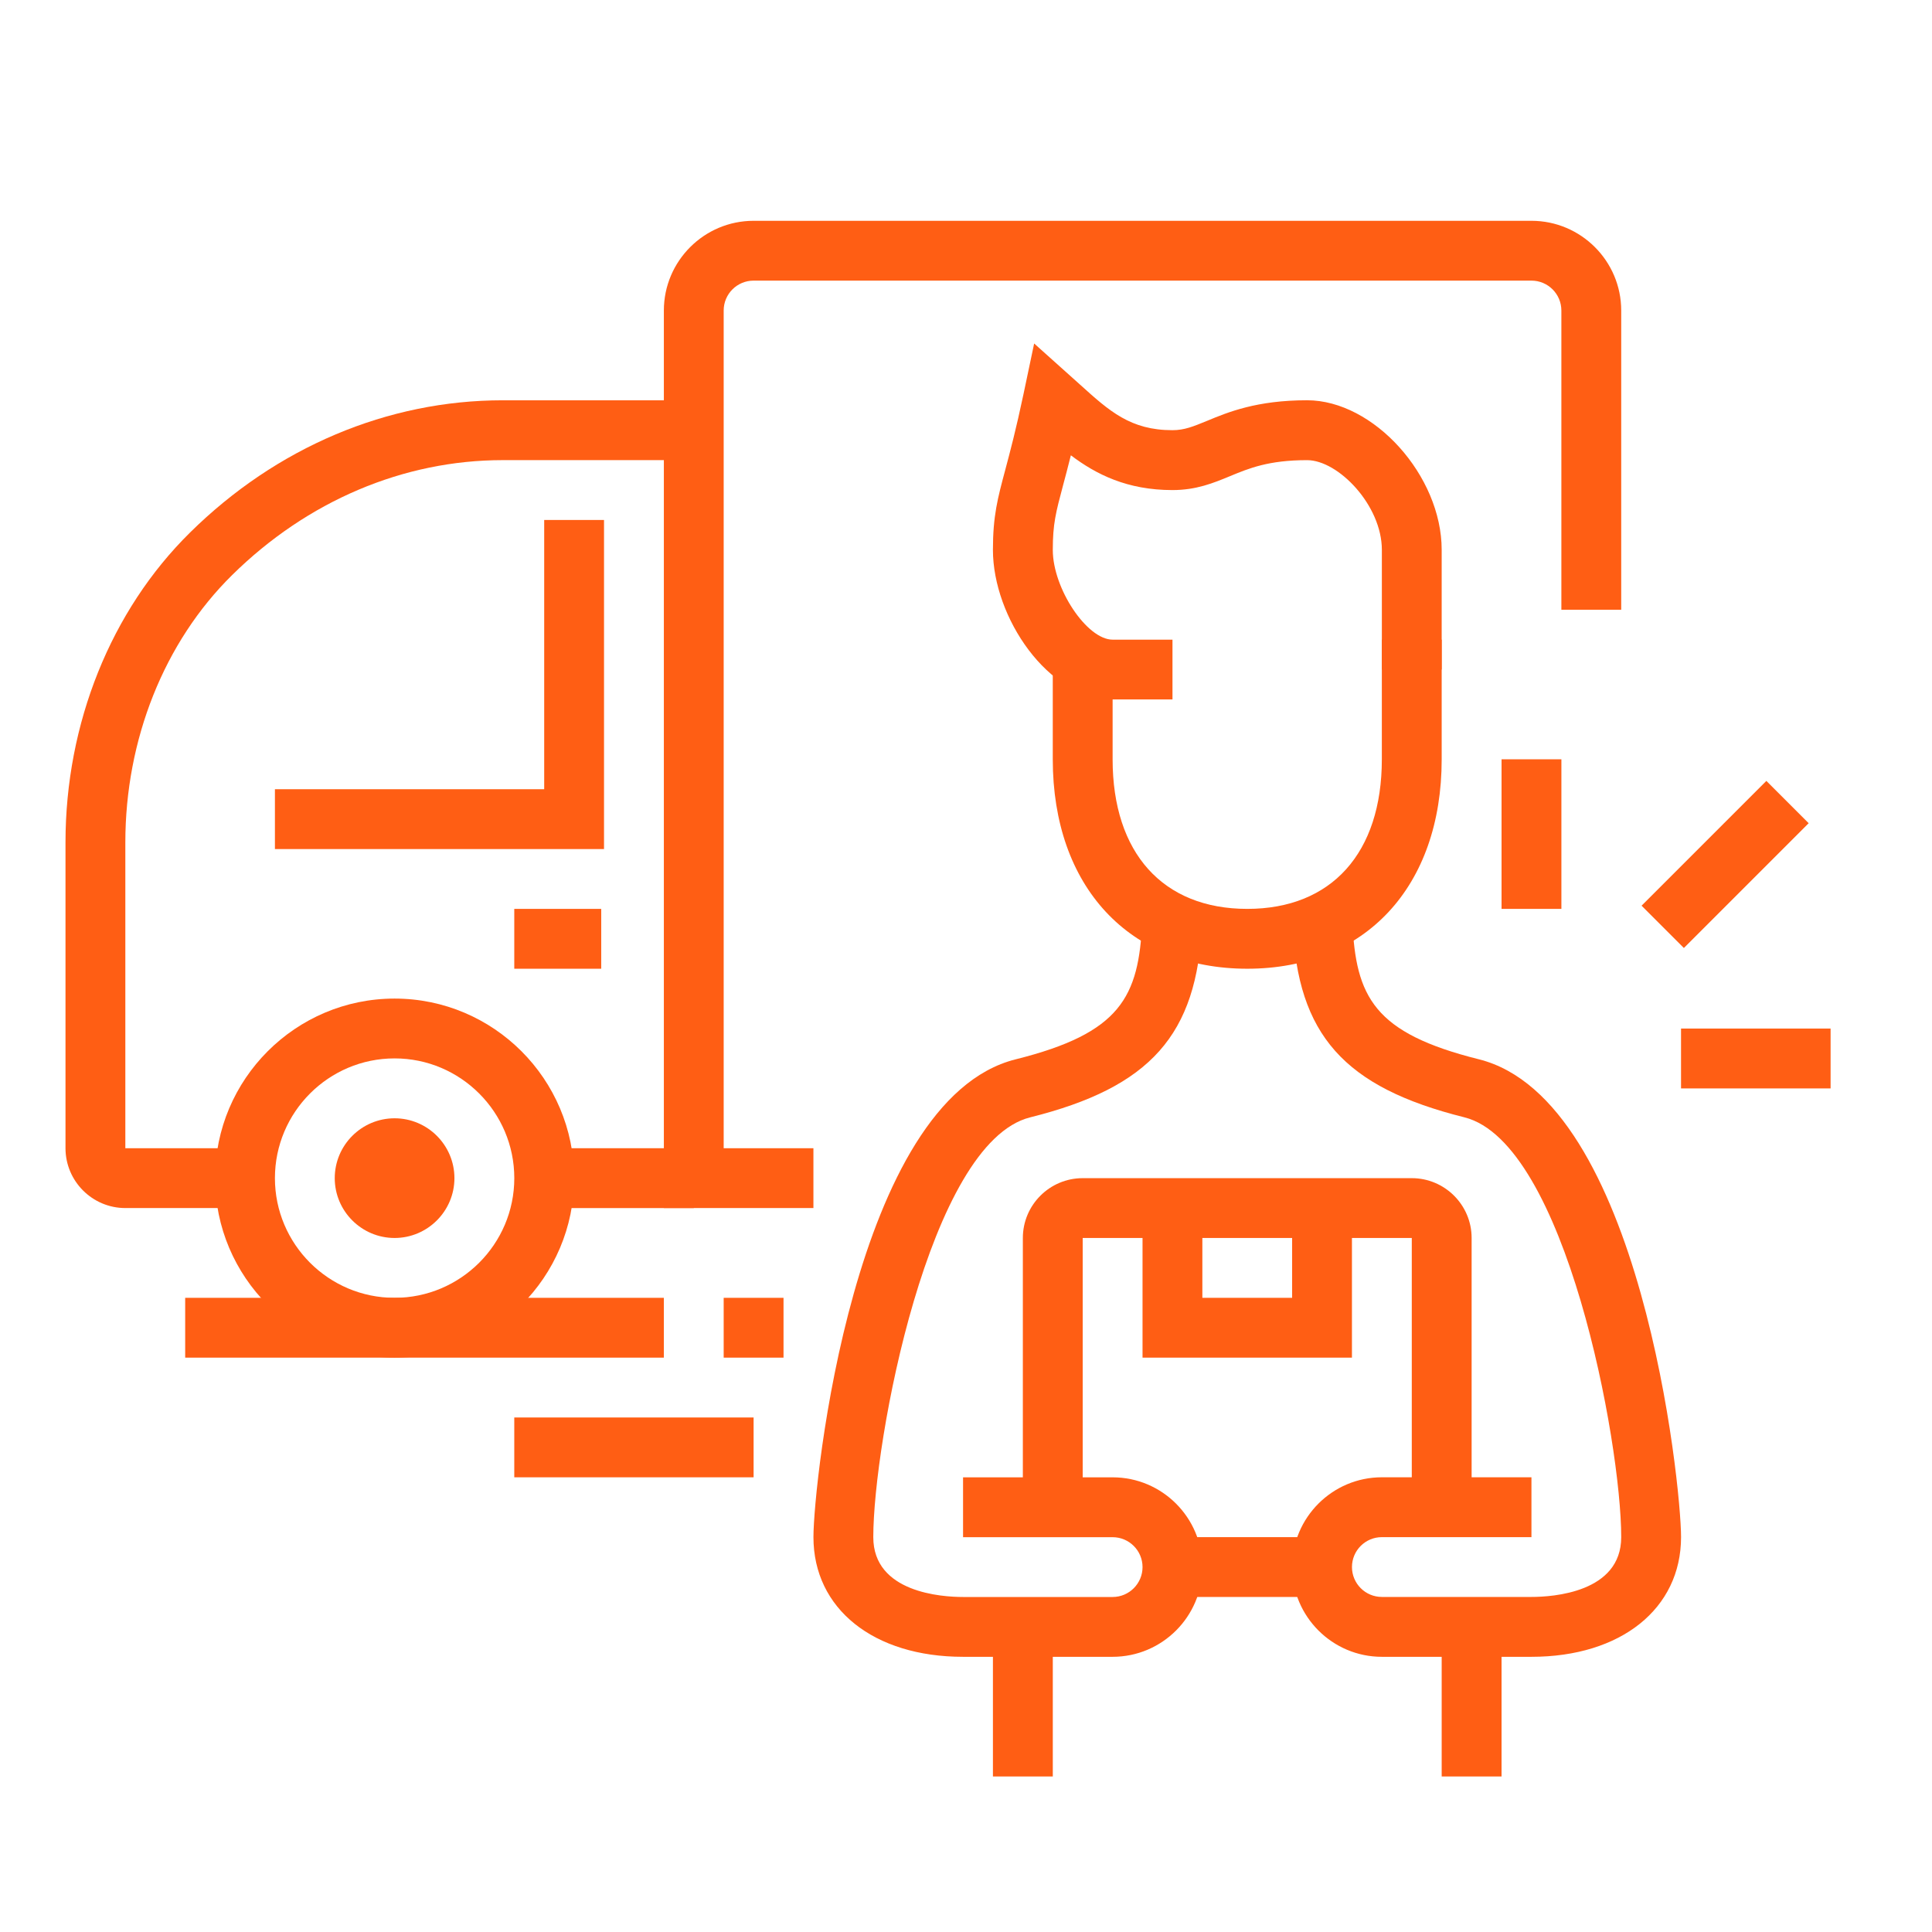<?xml version="1.0" encoding="utf-8"?>
<!-- Generator: Adobe Illustrator 16.0.0, SVG Export Plug-In . SVG Version: 6.00 Build 0)  -->
<!DOCTYPE svg PUBLIC "-//W3C//DTD SVG 1.1//EN" "http://www.w3.org/Graphics/SVG/1.1/DTD/svg11.dtd">
<svg version="1.1" id="Calque_1" xmlns="http://www.w3.org/2000/svg" xmlns:xlink="http://www.w3.org/1999/xlink" x="0px" y="0px"
	 width="80px" height="80px" viewBox="0 0 80 80" enable-background="new 0 0 80 80" xml:space="preserve">
<g>
	<path fill="#FF5E14" d="M7.143-63.44H4.665v-8.672c0-2.049,1.667-3.716,3.716-3.716h42.12c2.05,0,3.717,1.667,3.717,3.716v1.239
		H51.74v-1.239c0-0.684-0.556-1.239-1.239-1.239H8.381c-0.685,0-1.239,0.555-1.239,1.239V-63.44z"/>
	<path fill="#FF5E14" d="M10.859-29.992H8.381c-2.049,0-3.716-1.667-3.716-3.716v-8.672h2.478v8.672
		c0,0.683,0.554,1.239,1.239,1.239h2.478V-29.992z"/>
	<path fill="#FF5E14" d="M43.068-22.56H13.337c-2.049,0-3.716-1.667-3.716-3.716v-35.925c0-2.049,1.667-3.716,3.716-3.716h32.209
		v2.478H13.337c-0.685,0-1.239,0.555-1.239,1.239v35.925c0,0.684,0.554,1.239,1.239,1.239h29.731V-22.56z"/>
	<path fill="#FF5E14" d="M4.665-44.858H2.188c-1.366,0-2.478-1.112-2.478-2.478v-6.194h2.478v6.194h2.478v-12.388h2.478v12.388
		C7.143-45.97,6.03-44.858,4.665-44.858z"/>
	<path fill="#FF5E14" d="M2.188-52.291H-0.29v-6.194c0-1.366,1.112-2.478,2.478-2.478h8.672v2.478H2.188V-52.291z"/>
	<path fill="#FF5E14" d="M67.845-17.604h-2.479v-17.343h-21.06v17.343H41.83v-17.343c0-1.366,1.111-2.478,2.477-2.478h21.06
		c1.365,0,2.479,1.112,2.479,2.478V-17.604z"/>
	<path fill="#FF5E14" d="M62.889-34.947H44.307c-1.365,0-2.477-1.112-2.477-2.478v-9.91c0-1.366,1.111-2.478,2.477-2.478h18.582
		c1.365,0,2.478,1.112,2.478,2.478v9.91C65.366-36.059,64.254-34.947,62.889-34.947z M44.307-47.335v9.91h18.582v-9.91H44.307z"/>
	<path fill="#FF5E14" d="M62.889-48.574h-2.478v-8.672H46.784v8.672h-2.478v-8.672c0-1.366,1.112-2.478,2.478-2.478h13.627
		c1.365,0,2.478,1.112,2.478,2.478V-48.574z"/>
	<path fill="#FF5E14" d="M56.695-57.246h-9.911c-1.365,0-2.478-1.112-2.478-2.478v-6.194c0-1.366,1.112-2.478,2.478-2.478h9.911
		c1.364,0,2.478,1.111,2.478,2.478v6.194C59.173-58.358,58.06-57.246,56.695-57.246z M46.784-65.917v6.194h9.911v-6.194H46.784z"/>
	<rect x="50.501" y="-67.156" fill="#FF5E14" width="2.478" height="3.716"/>
	<rect x="57.934" y="-54.769" fill="#FF5E14" width="3.717" height="2.478"/>
	<polygon fill="#FF5E14" points="57.934,-42.38 49.262,-42.38 49.262,-48.574 51.74,-48.574 51.74,-44.858 55.456,-44.858 
		55.456,-48.574 57.934,-48.574 	"/>
	<polygon fill="#FF5E14" points="59.173,-29.992 50.501,-29.992 50.501,-36.187 52.979,-36.187 52.979,-32.47 56.695,-32.47 
		56.695,-36.187 59.173,-36.187 	"/>
	<rect x="46.784" y="-27.515" fill="#FF5E14" width="8.672" height="2.478"/>
	<rect x="46.784" y="-22.56" fill="#FF5E14" width="3.717" height="2.478"/>
	<rect x="52.979" y="-22.56" fill="#FF5E14" width="2.478" height="2.478"/>
	
		<rect x="23.828" y="-61.989" transform="matrix(0.707 0.707 -0.707 0.707 -32.672 -34.299)" fill="#FF5E14" width="2.478" height="10.803"/>
	
		<rect x="27.002" y="-53.367" transform="matrix(0.707 0.707 -0.707 0.707 -28.73 -35.295)" fill="#FF5E14" width="2.477" height="2.077"/>
	
		<rect x="32.586" y="-59.754" transform="matrix(0.709 0.705 -0.705 0.709 -31.001 -40.701)" fill="#FF5E14" width="2.477" height="3.668"/>
	<rect x="14.576" y="-43.619" fill="#FF5E14" width="2.478" height="2.478"/>
	<rect x="19.531" y="-43.619" fill="#FF5E14" width="19.821" height="2.478"/>
	<path fill="#FF5E14" d="M18.294-27.515h-7.435v-2.478h7.435c0.682,0,1.236-0.554,1.236-1.236v-2.482
		c0-0.683-0.554-1.236-1.236-1.236h-7.435v-2.478h7.435c2.048,0,3.714,1.666,3.714,3.714v2.482
		C22.008-29.181,20.343-27.515,18.294-27.515z"/>
	<path fill="#FF5E14" d="M43.068-27.515H40.59c-2.049,0-3.716-1.667-3.716-3.716v-2.478c0-2.049,1.667-3.717,3.716-3.717h3.716
		v2.478H40.59c-0.685,0-1.239,0.555-1.239,1.239v2.478c0,0.684,0.554,1.239,1.239,1.239h2.478V-27.515z"/>
	<rect x="24.486" y="-36.187" fill="#FF5E14" width="3.717" height="2.478"/>
	<rect x="30.68" y="-36.187" fill="#FF5E14" width="3.716" height="2.478"/>
	<rect x="24.486" y="-31.231" fill="#FF5E14" width="3.717" height="2.478"/>
	<rect x="30.68" y="-31.231" fill="#FF5E14" width="3.716" height="2.478"/>
	<rect x="13.337" y="-23.798" fill="#FF5E14" width="2.478" height="6.194"/>
	<rect x="19.531" y="-23.798" fill="#FF5E14" width="2.478" height="6.194"/>
	<rect x="36.874" y="-23.798" fill="#FF5E14" width="2.478" height="6.194"/>
	<rect x="0.949" y="-18.843" fill="#FF5E14" width="2.478" height="2.478"/>
	<rect x="5.904" y="-18.843" fill="#FF5E14" width="64.418" height="2.478"/>
	<rect x="24.486" y="-12.649" fill="#FF5E14" width="2.478" height="2.478"/>
	<rect x="29.441" y="-12.649" fill="#FF5E14" width="19.82" height="2.478"/>
</g>
<g>
	<path fill="#FF5E14" d="M-61.982,29.47h-6.194c-2.049,0-3.717-1.667-3.717-3.716v-14.36l-1.827-3.28l2.163-1.205l2.142,3.841
		v15.003c0,0.684,0.555,1.239,1.239,1.239h6.194c0.006-0.941-0.599-1.786-1.502-2.085l-2.214-0.739V10.269
		c0-0.317-0.08-0.627-0.231-0.898l-4.324-7.794l2.167-1.203l4.322,7.792c0.354,0.636,0.543,1.364,0.543,2.103v12.113l0.519,0.174
		c1.923,0.64,3.208,2.434,3.197,4.464C-59.513,28.371-60.624,29.47-61.982,29.47z"/>
	<path fill="#FF5E14" d="M-76.848,29.47h-6.194c-2.049,0-3.716-1.667-3.716-3.716c0-0.917,0.104-1.834,0.31-2.724l5.153-22.33
		l2.414,0.557l-5.152,22.33c-0.163,0.709-0.247,1.438-0.247,2.168c0,0.684,0.555,1.239,1.239,1.239h6.194
		c0.006-0.941-0.599-1.786-1.502-2.085l-2.018-0.675l2.571-11.144l2.415,0.556l-2.065,8.954c1.857,0.673,3.089,2.436,3.078,4.423
		C-74.379,28.371-75.489,29.47-76.848,29.47z"/>
	<path fill="#FF5E14" d="M-73.132-27.515c-4.1,0-7.433-3.334-7.433-7.433v-2.478c0-4.099,3.333-7.433,7.433-7.433
		c4.099,0,7.433,3.334,7.433,7.433v2.478C-65.699-30.849-69.033-27.515-73.132-27.515z M-73.132-42.38
		c-2.733,0-4.955,2.222-4.955,4.955v2.478c0,2.732,2.222,4.955,4.955,4.955s4.956-2.223,4.956-4.955v-2.478
		C-68.176-40.158-70.399-42.38-73.132-42.38z"/>
	<path fill="#FF5E14" d="M-79.569,2.217h-9.667c-1.389,0-2.478-1.089-2.478-2.478v-16.104c0-1.366,1.139-2.478,2.535-2.478h6.634
		v2.478h-6.634l-0.057,16.104h9.667V2.217z"/>
	<path fill="#FF5E14" d="M-63.278,2.217h-11.089v-2.478h11.089l0.057-16.104h-9.936v-2.478h9.879c1.397,0,2.534,1.111,2.534,2.478
		v16.104C-60.744,1.105-61.881,2.217-63.278,2.217z"/>
	<path fill="#FF5E14" d="M-76.848,4.694c-1.462,0-2.796-0.866-3.394-2.207l-6.192-13.626c-0.217-0.49-0.324-0.994-0.324-1.511
		c0-0.772,0.238-1.515,0.689-2.147l6.2-8.679c0.699-0.979,1.829-1.562,3.021-1.562h8.672c1.417,0,2.733,0.826,3.349,2.104
		l2.244,4.805l-2.246,1.047l-2.237-4.791c-0.202-0.418-0.63-0.688-1.11-0.688h-8.672c-0.4,0-0.767,0.191-1.005,0.525l-6.199,8.676
		c-0.149,0.21-0.229,0.456-0.229,0.709c0,0.169,0.036,0.336,0.106,0.496l6.191,13.622c0.205,0.457,0.647,0.748,1.135,0.748
		c0.684,0,1.239-0.555,1.239-1.239c0-0.177-0.035-0.344-0.104-0.499l-5.912-12.979l4.529-6.344h5.203v2.478h-3.928l-2.957,4.142
		l5.322,11.683c0.217,0.481,0.324,0.99,0.324,1.519C-73.132,3.027-74.799,4.694-76.848,4.694z"/>
	<path fill="#FF5E14" d="M-59.505,0.973c-1.438,0-2.761-0.842-3.369-2.145l-0.232-0.497l2.247-1.045l0.231,0.496
		c0.203,0.433,0.644,0.714,1.124,0.714c0.684,0,1.239-0.556,1.239-1.239c0-0.184-0.039-0.359-0.115-0.521l-4.726-10.121l2.247-1.048
		l4.724,10.12c0.23,0.492,0.347,1.021,0.347,1.57C-55.789-0.694-57.456,0.973-59.505,0.973z"/>
	<path fill="#FF5E14" d="M-48.872-1.53c-1.646,0-3.267-0.248-4.817-0.736l0.743-2.364c1.312,0.413,2.682,0.622,4.075,0.622
		c7.497,0,13.595-6.1,13.595-13.596c0-7.497-6.098-13.597-13.595-13.597c-1.041,0-2.079,0.119-3.087,0.352
		c-0.615,0.143-1.227,0.332-1.821,0.56l-0.893-2.311c0.702-0.271,1.426-0.494,2.153-0.663c1.193-0.276,2.419-0.416,3.647-0.416
		c8.863,0,16.073,7.211,16.073,16.074S-40.009-1.53-48.872-1.53z"/>
	<path fill="#FF5E14" d="M-43.035,2.602l-0.689-2.381c2.964-0.856,5.698-2.467,7.906-4.655l1.745,1.759
		C-36.576-0.196-39.674,1.629-43.035,2.602z"/>
	<path fill="#FF5E14" d="M-31.507-5.754l-2.045-1.401c0.46-0.67,0.878-1.377,1.245-2.102l2.21,1.118
		C-30.511-7.316-30.987-6.514-31.507-5.754z"/>
	<path fill="#FF5E14" d="M-28.836-11.217l-2.358-0.755c0.201-0.629,0.372-1.285,0.507-1.948l2.427,0.494
		C-28.413-12.674-28.606-11.93-28.836-11.217z"/>
	<path fill="#FF5E14" d="M-38.201-32.771c-3.009-2.125-6.516-3.303-10.144-3.403l0.071-2.478c4.115,0.115,8.092,1.449,11.503,3.855
		L-38.201-32.771z"/>
	<path fill="#FF5E14" d="M-58.417-27.258l-1.767-1.737c0.784-0.797,1.303-1.227,2.223-1.837l1.372,2.062
		C-57.372-28.25-57.747-27.938-58.417-27.258z"/>
	<path fill="#FF5E14" d="M-61.134-23.485l-2.25-1.036c0.423-0.922,0.625-1.317,1.209-2.139l2.018,1.437
		C-60.636-24.549-60.772-24.269-61.134-23.485z"/>
	<polygon fill="#FF5E14" points="-42.34,-9.837 -49.594,-17.091 -49.594,-27.515 -47.117,-27.515 -47.117,-18.117 -40.589,-11.589 	
		"/>
	<rect x="-85.52" y="-31.231" fill="#FF5E14" width="2.478" height="2.478"/>
	<rect x="-97.908" y="-31.231" fill="#FF5E14" width="9.91" height="2.478"/>
	<rect x="-97.908" y="-25.037" fill="#FF5E14" width="12.388" height="2.478"/>
	<rect x="-92.953" y="5.933" fill="#FF5E14" width="7.433" height="2.478"/>
	<rect x="-97.908" y="5.933" fill="#FF5E14" width="2.478" height="2.478"/>
	<rect x="-48.355" y="12.127" fill="#FF5E14" width="2.478" height="2.478"/>
	<rect x="-43.4" y="12.127" fill="#FF5E14" width="8.672" height="2.478"/>
	<rect x="-79.326" y="-38.664" fill="#FF5E14" width="17.343" height="2.478"/>
</g>
<g>
	<path fill="#FF5E14" d="M128.546,147.156c-4.099,0-7.433-3.334-7.433-7.432c0-4.1,3.334-7.434,7.433-7.434s7.433,3.334,7.433,7.434
		C135.979,143.822,132.645,147.156,128.546,147.156z M128.546,134.77c-2.733,0-4.955,2.223-4.955,4.955s2.222,4.955,4.955,4.955
		c2.732,0,4.955-2.223,4.955-4.955S131.278,134.77,128.546,134.77z"/>
	<path fill="#FF5E14" d="M169.427,147.156c-4.099,0-7.434-3.334-7.434-7.432c0-4.1,3.335-7.434,7.434-7.434s7.433,3.334,7.433,7.434
		C176.859,143.822,173.525,147.156,169.427,147.156z M169.427,134.77c-2.733,0-4.956,2.223-4.956,4.955s2.223,4.955,4.956,4.955
		c2.732,0,4.955-2.223,4.955-4.955S172.159,134.77,169.427,134.77z"/>
	<path fill="#FF5E14" d="M169.427,142.201c-1.366,0-2.478-1.111-2.478-2.477c0-1.367,1.111-2.479,2.478-2.479
		c1.364,0,2.478,1.111,2.478,2.479C171.904,141.09,170.791,142.201,169.427,142.201z M169.427,139.725v0.002V139.725z"/>
	<rect x="119.874" y="144.68" fill="#FF5E14" width="61.94" height="2.477"/>
	<rect x="138.456" y="149.635" fill="#FF5E14" width="23.537" height="2.477"/>
	<rect x="164.471" y="149.635" fill="#FF5E14" width="2.479" height="2.477"/>
	<path fill="#FF5E14" d="M128.546,142.201c-1.366,0-2.478-1.111-2.478-2.477c0-1.367,1.111-2.479,2.478-2.479
		c1.364,0,2.478,1.111,2.478,2.479C131.023,141.09,129.91,142.201,128.546,142.201z M128.546,139.725v0.002V139.725z"/>
	<path fill="#FF5E14" d="M131.771,128.574h-11.897v-2.477h11.897c1.103,0,2.1-0.695,2.48-1.73l1.674-4.541
		c0.035-0.094,0.053-0.195,0.053-0.299c0-0.477-0.387-0.863-0.863-0.863h-5.331v-5.43c0-0.422-0.342-0.764-0.763-0.764
		c-0.293,0-0.564,0.172-0.689,0.436l-2.031,4.287c-0.778,1.645-2.459,2.709-4.283,2.709h-2.144v-2.477h2.144
		c0.871,0,1.672-0.508,2.044-1.293l2.032-4.287c0.533-1.125,1.683-1.854,2.928-1.854c1.786,0,3.241,1.455,3.241,3.242v2.953h2.853
		c1.842,0,3.341,1.498,3.341,3.34c0,0.396-0.068,0.785-0.205,1.156l-1.675,4.541C135.838,127.229,133.907,128.574,131.771,128.574z"
		/>
	<path fill="#FF5E14" d="M150.845,126.098h-12.389c-1.365,0-2.478-1.111-2.478-2.479v-11.148c0-1.365,1.112-2.479,2.478-2.479
		h12.389c1.364,0,2.478,1.113,2.478,2.479v11.148C153.322,124.986,152.209,126.098,150.845,126.098z M138.456,112.471v11.148h12.389
		v-11.148H138.456z"/>
	<rect x="143.411" y="111.232" fill="#FF5E14" width="2.478" height="3.715"/>
	<rect x="157.038" y="102.561" fill="#FF5E14" width="2.478" height="33.447"/>
	<rect x="161.993" y="118.664" fill="#FF5E14" width="14.36" height="2.479"/>
	<rect x="161.993" y="123.619" fill="#FF5E14" width="3.717" height="2.479"/>
	<rect x="129.784" y="91.41" fill="#FF5E14" width="21.061" height="2.479"/>
	<rect x="140.934" y="96.365" fill="#FF5E14" width="13.627" height="2.479"/>
	<rect x="157.038" y="96.365" fill="#FF5E14" width="2.478" height="2.479"/>
	<polygon fill="#FF5E14" points="140.934,133.529 138.456,133.529 138.456,136.008 140.934,136.008 140.934,133.529 	"/>
	<polygon fill="#FF5E14" points="145.889,133.529 143.411,133.529 143.411,136.008 145.889,136.008 145.889,133.529 	"/>
	<polygon fill="#FF5E14" points="150.845,133.529 148.367,133.529 148.367,136.008 150.845,136.008 150.845,133.529 	"/>
	<path fill="#FF5E14" d="M178.103,140.963h-2.483v-2.477h2.483c1.364,0,2.474-1.113,2.474-2.479v-8.672
		c0-0.35-0.155-0.611-0.285-0.771l-18.608-22.33c-0.133-0.158-0.442-0.436-0.928-0.436h-40.881c-1.365,0-2.478,1.111-2.478,2.479
		v29.73c0,1.365,1.112,2.479,2.478,2.479h2.477v2.477h-2.477c-2.732,0-4.955-2.223-4.955-4.955v-29.73
		c0-2.734,2.223-4.957,4.955-4.957h40.881c1.083,0,2.112,0.48,2.823,1.318l18.626,22.35c0.559,0.688,0.85,1.496,0.85,2.348v8.672
		C183.054,138.74,180.832,140.963,178.103,140.963z"/>
	<rect x="134.74" y="138.486" fill="#FF5E14" width="28.492" height="2.477"/>
	<polygon fill="#FF5E14" points="181.814,131.053 174.382,131.053 174.382,126.098 176.859,126.098 176.859,128.574 
		181.814,128.574 	"/>
</g>
<g>
	<path fill="#FF5E14" d="M10.139,50.023H5.19c-1.366,0-2.478-1.113-2.478-2.479V34.882c0-4.921,1.879-9.599,5.155-12.829
		c3.578-3.532,8.178-5.478,12.951-5.478h7.91v2.478h-7.91c-4.117,0-8.098,1.691-11.211,4.764C6.8,26.585,5.19,30.619,5.19,34.882
		v12.663h4.949V50.023z"/>
	<rect x="22.534" y="47.545" fill="#FF5E14" width="6.194" height="2.479"/>
	<polygon fill="#FF5E14" points="25.011,35.158 11.384,35.158 11.384,32.68 22.534,32.68 22.534,21.531 25.011,21.531 	"/>
	<rect x="21.295" y="37.635" fill="#FF5E14" width="3.6" height="2.478"/>
	<path fill="#FF5E14" d="M16.339,56.217c-4.099,0-7.433-3.334-7.433-7.432c0-4.1,3.334-7.436,7.433-7.436s7.434,3.336,7.434,7.436
		C23.773,52.883,20.438,56.217,16.339,56.217z M16.339,43.826c-2.733,0-4.955,2.225-4.955,4.959c0,2.73,2.222,4.955,4.955,4.955
		s4.957-2.225,4.957-4.955C21.296,46.051,19.072,43.826,16.339,43.826z"/>
	<path fill="#FF5E14" d="M16.339,51.262c-1.366,0-2.478-1.113-2.478-2.477c0-1.367,1.112-2.479,2.478-2.479
		c1.365,0,2.478,1.111,2.478,2.479C18.817,50.148,17.704,51.262,16.339,51.262z M16.339,48.785v0.002V48.785z"/>
	<rect x="7.668" y="53.74" fill="#FF5E14" width="19.821" height="2.477"/>
	<rect x="29.966" y="53.74" fill="#FF5E14" width="2.478" height="2.477"/>
	<rect x="21.295" y="58.695" fill="#FF5E14" width="9.91" height="2.477"/>
	<path fill="#FF5E14" d="M33.683,50.023h-6.194V12.859c0-2.049,1.667-3.716,3.716-3.716h32.209c2.05,0,3.717,1.667,3.717,3.716
		v12.388h-2.478V12.859c0-0.685-0.556-1.239-1.239-1.239H31.205c-0.685,0-1.239,0.554-1.239,1.239v34.686h3.716V50.023z"/>
	<path fill="#FF5E14" d="M51.647,40.113c-4.894,0-8.054-3.404-8.054-8.672v-4.096h2.478v4.096c0,3.879,2.083,6.194,5.576,6.194
		c3.489,0,5.572-2.315,5.572-6.194v-4.955h2.478v4.955C59.697,36.708,56.538,40.113,51.647,40.113z"/>
	<path fill="#FF5E14" d="M48.549,28.963h-2.478c-2.669,0-4.956-3.407-4.956-6.194c0-1.406,0.193-2.127,0.514-3.325
		c0.197-0.74,0.443-1.665,0.752-3.126l0.441-2.095l1.908,1.71c1.208,1.091,2.081,1.88,3.818,1.88c0.497,0,0.868-0.155,1.435-0.387
		c0.868-0.361,2.059-0.852,4.14-0.852c2.761,0,5.574,3.126,5.574,6.194v4.955H57.22V22.77c0-1.844-1.801-3.716-3.097-3.716
		c-1.59,0-2.404,0.336-3.192,0.663c-0.685,0.283-1.393,0.576-2.382,0.576c-1.872,0-3.158-0.648-4.207-1.44
		c-0.121,0.489-0.229,0.891-0.32,1.232c-0.303,1.137-0.428,1.606-0.428,2.686c0,1.597,1.412,3.716,2.478,3.716h2.478V28.963z"/>
	<path fill="#FF5E14" d="M46.071,68.605h-6.194c-3.705,0-6.194-1.992-6.194-4.955c0-2.207,1.663-18.107,8.372-19.785
		c4.343-1.086,5.103-2.574,5.241-5.712l2.476,0.109c-0.203,4.59-2.133,6.76-7.117,8.006c-4.19,1.049-6.494,13.461-6.494,17.383
		c0,2.299,2.844,2.477,3.717,2.477h6.194c0.683,0,1.238-0.557,1.238-1.238c0-0.684-0.556-1.238-1.238-1.238h-6.194v-2.479h6.194
		c2.049,0,3.716,1.668,3.716,3.717S48.12,68.605,46.071,68.605z"/>
	<path fill="#FF5E14" d="M63.414,68.605H57.22c-2.049,0-3.716-1.668-3.716-3.717s1.667-3.717,3.716-3.717h6.194v2.479H57.22
		c-0.685,0-1.238,0.555-1.238,1.238c0,0.682,0.554,1.238,1.238,1.238h6.194c0.872,0,3.717-0.178,3.717-2.477
		c0-3.922-2.304-16.334-6.494-17.383c-4.984-1.246-6.912-3.416-7.112-8.006l2.474-0.109c0.138,3.138,0.896,4.626,5.238,5.712
		c6.71,1.678,8.372,17.578,8.372,19.785C69.608,66.613,67.118,68.605,63.414,68.605z"/>
	<path fill="#FF5E14" d="M60.937,62.412h-2.478v-11.15H44.832v11.15h-2.478v-11.15c0-1.367,1.112-2.477,2.478-2.477h13.627
		c1.364,0,2.478,1.109,2.478,2.477V62.412z"/>
	<polygon fill="#FF5E14" points="55.981,56.217 47.31,56.217 47.31,50.023 49.787,50.023 49.787,53.74 53.504,53.74 53.504,50.023 
		55.981,50.023 	"/>
	<rect x="41.115" y="67.367" fill="#FF5E14" width="2.479" height="6.193"/>
	<rect x="59.697" y="67.367" fill="#FF5E14" width="2.479" height="6.193"/>
	
		<rect x="70.199" y="32.152" transform="matrix(0.707 0.707 -0.707 0.707 46.242 -40.027)" fill="#FF5E14" width="2.478" height="7.309"/>
	<rect x="62.176" y="31.441" fill="#FF5E14" width="2.478" height="6.194"/>
	<rect x="69.608" y="42.59" fill="#FF5E14" width="6.193" height="2.479"/>
	<rect x="48.549" y="63.65" fill="#FF5E14" width="6.193" height="2.477"/>
</g>
<g>
	<path fill="#FF5E14" d="M153.191,21.181l-5.055-5.053c-0.501-0.502-0.939-1.064-1.304-1.672l-1.802-3.001
		c-0.668-1.113-1.889-1.805-3.188-1.805l-4.311,0.02l-0.012-2.478l4.317-0.02c2.169,0,4.205,1.153,5.316,3.007l1.803,3.003
		c0.261,0.434,0.573,0.834,0.932,1.194l5.054,5.053L153.191,21.181z"/>
	<path fill="#FF5E14" d="M129.784,29.47h-12.388c-3.415,0-6.194-2.779-6.194-6.194c0-3.465,0.727-6.822,2.156-9.98l1.299-2.929
		l2.265,1.004l-1.303,2.938c-1.288,2.844-1.939,5.858-1.939,8.967c0,2.049,1.668,3.716,3.717,3.716h12.388
		c1.365,0,2.479-1.112,2.479-2.478s-1.113-2.478-2.479-2.478l-6.202,0.002v-2.478l6.202-0.002c2.733,0,4.956,2.222,4.956,4.955
		S132.518,29.47,129.784,29.47z"/>
	<rect x="121.113" y="34.426" fill="#FF5E14" width="2.478" height="3.716"/>
	<path fill="#FF5E14" d="M119.186,6.442l-2.257-1.019l0.169-0.375c1.804-3.979,5.789-6.548,10.155-6.548h2.531v-5.271h2.479v7.749
		h-5.01c-3.396,0-6.496,1.999-7.897,5.092L119.186,6.442z"/>
	<path fill="#FF5E14" d="M156.375,30.709c-1.502,0-2.911-0.584-3.973-1.646l-7.487-7.487c-0.622-0.622-1.385-1.113-2.21-1.421
		l-3.383-1.253l0.861-2.323l3.387,1.254c1.157,0.433,2.227,1.122,3.097,1.991l7.487,7.487c0.593,0.593,1.382,0.919,2.221,0.919
		c1.731,0,3.141-1.409,3.141-3.14c0-1.038-0.203-2.048-0.605-3.001l-6.654-15.806c-1.357-3.223-4.494-5.306-7.991-5.306h-4.569
		v-7.749h2.478V-1.5h2.092c4.496,0,8.53,2.678,10.274,6.823l6.655,15.805c0.529,1.258,0.799,2.592,0.799,3.963
		C161.993,28.189,159.473,30.709,156.375,30.709z"/>
	
		<rect x="145.544" y="4.191" transform="matrix(0.636 0.772 -0.772 0.636 59.013 -110.65)" fill="#FF5E14" width="2.477" height="6.061"/>
	
		<rect x="103.275" y="-2.125" transform="matrix(0.707 0.707 -0.707 0.707 30.669 -75.818)" fill="#FF5E14" width="7.173" height="2.477"/>
	<rect x="112.441" y="-7.694" fill="#FF5E14" width="2.478" height="7.433"/>
	<rect x="101.292" y="4.694" fill="#FF5E14" width="7.433" height="2.478"/>
	<path fill="#FF5E14" d="M153.322-3.978c-1.366,0-2.478-1.112-2.478-2.478v-2.478h-2.478v-2.478h4.955v4.955l4.4-4.955h6.748
		c0.684,0,1.239-0.555,1.239-1.239v-12.388c0-0.684-0.556-1.239-1.239-1.239h-16.104v-2.478h16.104c2.05,0,3.717,1.667,3.717,3.716
		v12.388c0,2.049-1.667,3.716-3.717,3.716h-5.64l-3.635,4.07C154.754-4.316,154.058-3.978,153.322-3.978z"/>
	<rect x="150.845" y="-23.798" fill="#FF5E14" width="7.433" height="2.478"/>
	<rect x="150.845" y="-18.843" fill="#FF5E14" width="11.148" height="2.478"/>
	<path fill="#FF5E14" d="M135.979-3.978c-5.465,0-9.91-4.446-9.91-9.91v-3.104h2.478v3.104c0,4.099,3.334,7.433,7.433,7.433
		s7.433-3.334,7.433-7.433v-4.955h2.478v4.955C145.889-8.423,141.443-3.978,135.979-3.978z"/>
	<path fill="#FF5E14" d="M135.979-18.843c-3.357,0-6.643-0.755-9.252-2.127l1.152-2.192c2.259,1.187,5.137,1.841,8.1,1.841
		c2.964,0,5.839-0.653,8.095-1.84l1.153,2.192C142.621-19.598,139.337-18.843,135.979-18.843z"/>
	<path fill="#FF5E14" d="M131.643-15.126c-0.109,0-0.109,0-8.94-1.269c-0.926-0.144-1.589-0.912-1.589-1.828
		c0-0.578,0.271-1.115,0.74-1.472l4.217-3.008c0.079-5.401,4.493-9.766,9.908-9.766c5.465,0,9.91,4.446,9.91,9.91v4.956h-2.478
		v-4.956c0-4.099-3.334-7.433-7.433-7.433s-7.433,3.334-7.433,7.433l0.006,1.13l-3.935,2.806c2.104,0.302,5.733,0.824,6.852,0.983
		l4.636-3.456l1.481,1.986l-4.861,3.622C132.365-15.242,132.005-15.126,131.643-15.126z"/>
	<path fill="#FF5E14" d="M135.979,3.456c-3.531,0-6.194-1.598-6.194-3.716h2.479c0,0.308,1.318,1.239,3.716,1.239
		s3.717-0.931,3.717-1.239h2.478C142.173,1.857,139.509,3.456,135.979,3.456z"/>
	<rect x="147.128" y="23.276" fill="#FF5E14" width="2.478" height="14.866"/>
	<path fill="#FF5E14" d="M142.173,35.665h-19.821c-1.109,0-2.084-0.761-2.373-1.85l-1.251-5.283l2.409-0.571l1.244,5.252
		l19.767-0.025l-6.198-26.039l-19.766,0.024l2.949,12.388h5.696v2.478h-7.654l-3.407-14.315c-0.037-0.135-0.088-0.318-0.088-0.55
		c0-1.366,1.112-2.478,2.479-2.478h19.82c1.109,0,2.083,0.761,2.374,1.85l6.211,26.092c0.036,0.134,0.087,0.318,0.087,0.551
		C144.65,34.553,143.537,35.665,142.173,35.665z"/>
</g>
</svg>
